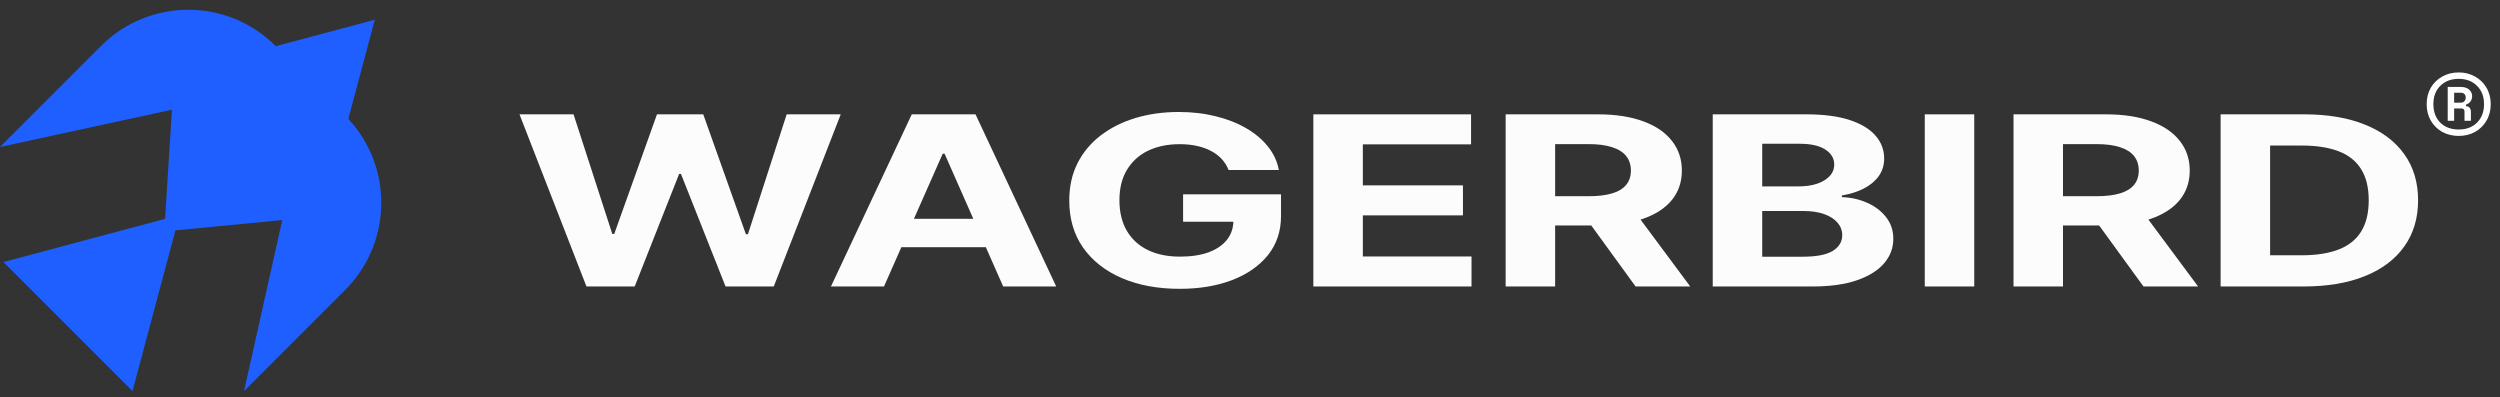<svg width="170" height="27" viewBox="0 0 170 27" fill="none" xmlns="http://www.w3.org/2000/svg">
<rect x="0" y="0" width="170" height="27" fill="#333333" stroke="none"/>
<path d="M6.876 3.119L0 9.995L11.691 7.46L11.173 15.736L19.194 14.964L16.596 26.591L23.472 19.715C26.745 16.442 26.745 11.134 23.472 7.861L18.73 3.119C15.457 -0.154 10.149 -0.154 6.876 3.119Z" fill="#205FFF"/>
<path d="M12.21 14.618L9.009 26.591L0.237 17.819L12.21 14.618Z" fill="#205FFF"/>
<path d="M25.487 1.341L22.286 13.314L13.514 4.542L25.487 1.341Z" fill="#205FFF"/>
<path d="M156.644 19.48H151.002V7.775H156.69C158.291 7.775 159.669 8.01 160.824 8.478C161.98 8.943 162.868 9.612 163.49 10.484C164.117 11.357 164.43 12.401 164.43 13.616C164.43 14.836 164.117 15.883 163.49 16.76C162.868 17.636 161.974 18.309 160.809 18.777C159.648 19.246 158.26 19.48 156.644 19.48ZM154.367 17.36H156.504C157.498 17.36 158.335 17.23 159.014 16.971C159.698 16.708 160.21 16.302 160.552 15.754C160.899 15.201 161.073 14.489 161.073 13.616C161.073 12.751 160.899 12.045 160.552 11.496C160.21 10.947 159.7 10.543 159.022 10.284C158.343 10.025 157.506 9.896 156.511 9.896H154.367V17.36Z" fill="#FCFCFC"/>
<path d="M136.919 19.48V7.775H143.198C144.4 7.775 145.426 7.934 146.276 8.25C147.13 8.562 147.781 9.006 148.226 9.581C148.677 10.153 148.902 10.825 148.902 11.599C148.902 12.376 148.674 13.045 148.218 13.605C147.762 14.161 147.102 14.588 146.237 14.885C145.377 15.182 144.335 15.331 143.113 15.331H138.909V13.342H142.569C143.211 13.342 143.745 13.277 144.17 13.148C144.594 13.018 144.91 12.824 145.118 12.565C145.33 12.306 145.436 11.984 145.436 11.599C145.436 11.21 145.33 10.883 145.118 10.616C144.91 10.349 144.592 10.147 144.162 10.01C143.737 9.869 143.201 9.799 142.553 9.799H140.284V19.48H136.919ZM145.514 14.154L149.469 19.48H145.755L141.885 14.154H145.514Z" fill="#FCFCFC"/>
<path d="M134.249 7.775V19.48H130.884V7.775H134.249Z" fill="#FCFCFC"/>
<path d="M116.466 19.48V7.775H122.839C124.01 7.775 124.986 7.903 125.768 8.158C126.551 8.414 127.139 8.768 127.532 9.221C127.926 9.671 128.123 10.189 128.123 10.776C128.123 11.233 127.999 11.635 127.75 11.982C127.501 12.325 127.159 12.607 126.724 12.828C126.294 13.045 125.802 13.199 125.248 13.291V13.405C125.854 13.424 126.421 13.55 126.95 13.782C127.483 14.014 127.916 14.34 128.247 14.759C128.579 15.175 128.745 15.67 128.745 16.245C128.745 16.866 128.535 17.421 128.115 17.909C127.701 18.392 127.087 18.775 126.273 19.057C125.46 19.339 124.458 19.48 123.266 19.48H116.466ZM119.831 17.457H122.574C123.512 17.457 124.196 17.326 124.626 17.063C125.056 16.796 125.271 16.442 125.271 16C125.271 15.676 125.165 15.39 124.952 15.142C124.74 14.895 124.437 14.7 124.043 14.559C123.655 14.418 123.191 14.348 122.652 14.348H119.831V17.457ZM119.831 12.673H122.326C122.787 12.673 123.196 12.614 123.554 12.496C123.916 12.374 124.201 12.203 124.408 11.982C124.621 11.761 124.727 11.496 124.727 11.187C124.727 10.764 124.522 10.423 124.113 10.164C123.709 9.905 123.134 9.776 122.388 9.776H119.831V12.673Z" fill="#FCFCFC"/>
<path d="M102.384 19.48V7.775H108.663C109.865 7.775 110.891 7.934 111.741 8.25C112.596 8.562 113.246 9.006 113.691 9.581C114.142 10.153 114.367 10.825 114.367 11.599C114.367 12.376 114.139 13.045 113.684 13.605C113.228 14.161 112.567 14.588 111.702 14.885C110.842 15.182 109.801 15.331 108.578 15.331H104.374V13.342H108.034C108.676 13.342 109.21 13.277 109.635 13.148C110.06 13.018 110.376 12.824 110.583 12.565C110.795 12.306 110.902 11.984 110.902 11.599C110.902 11.21 110.795 10.883 110.583 10.616C110.376 10.349 110.057 10.147 109.627 10.01C109.202 9.869 108.666 9.799 108.018 9.799H105.749V19.48H102.384ZM110.979 14.154L114.935 19.48H111.22L107.35 14.154H110.979Z" fill="#FCFCFC"/>
<path d="M89.308 19.48V7.775H100.032V9.816H92.673V12.605H99.48V14.645H92.673V17.44H100.063V19.48H89.308Z" fill="#FCFCFC"/>
<path d="M83.543 11.559C83.434 11.281 83.281 11.035 83.084 10.822C82.887 10.604 82.646 10.421 82.361 10.273C82.082 10.12 81.76 10.004 81.398 9.924C81.04 9.844 80.644 9.804 80.209 9.804C79.395 9.804 78.68 9.953 78.064 10.25C77.453 10.547 76.976 10.98 76.634 11.547C76.292 12.111 76.121 12.801 76.121 13.616C76.121 14.432 76.29 15.125 76.626 15.697C76.963 16.268 77.44 16.704 78.056 17.005C78.673 17.302 79.401 17.451 80.24 17.451C81.001 17.451 81.652 17.352 82.19 17.154C82.734 16.952 83.149 16.668 83.434 16.302C83.724 15.937 83.869 15.504 83.869 15.005L84.553 15.079H80.45V13.216H87.109V14.691C87.109 15.719 86.814 16.603 86.224 17.343C85.633 18.078 84.82 18.646 83.783 19.046C82.747 19.442 81.561 19.64 80.224 19.64C78.732 19.64 77.422 19.398 76.292 18.914C75.163 18.427 74.282 17.735 73.65 16.84C73.023 15.94 72.71 14.874 72.71 13.639C72.71 12.69 72.896 11.845 73.269 11.101C73.647 10.355 74.176 9.722 74.855 9.204C75.533 8.686 76.323 8.292 77.225 8.021C78.126 7.75 79.103 7.615 80.154 7.615C81.056 7.615 81.895 7.712 82.672 7.907C83.449 8.097 84.138 8.368 84.739 8.718C85.345 9.069 85.84 9.486 86.224 9.97C86.607 10.45 86.853 10.98 86.962 11.559H83.543Z" fill="#FCFCFC"/>
<path d="M60.111 19.48H56.505L62 7.775H66.336L71.822 19.48H68.216L64.23 10.45H64.106L60.111 19.48ZM59.886 14.879H68.403V16.811H59.886V14.879Z" fill="#FCFCFC"/>
<path d="M39.879 19.48L35.325 7.775H39.001L41.636 15.908H41.768L44.674 7.775H47.821L50.72 15.925H50.86L53.494 7.775H57.17L52.616 19.48H49.337L46.306 11.828H46.181L43.159 19.48H39.879Z" fill="#FCFCFC"/>
<path d="M167.192 9.242C166.777 9.242 166.404 9.152 166.072 8.972C165.747 8.785 165.487 8.529 165.294 8.204C165.107 7.879 165.014 7.506 165.014 7.084C165.014 6.662 165.107 6.289 165.294 5.964C165.487 5.639 165.747 5.386 166.072 5.206C166.404 5.02 166.777 4.926 167.192 4.926C167.607 4.926 167.977 5.02 168.302 5.206C168.634 5.386 168.893 5.639 169.08 5.964C169.274 6.289 169.37 6.662 169.37 7.084C169.37 7.506 169.274 7.879 169.08 8.204C168.893 8.529 168.634 8.785 168.302 8.972C167.977 9.152 167.607 9.242 167.192 9.242ZM167.192 8.806C167.711 8.806 168.126 8.65 168.437 8.339C168.755 8.021 168.914 7.603 168.914 7.084C168.914 6.565 168.755 6.15 168.437 5.839C168.126 5.521 167.711 5.362 167.192 5.362C166.673 5.362 166.255 5.521 165.937 5.839C165.626 6.15 165.47 6.565 165.47 7.084C165.47 7.603 165.626 8.021 165.937 8.339C166.255 8.65 166.673 8.806 167.192 8.806ZM166.445 8.215V5.912H167.327C167.583 5.912 167.776 5.974 167.908 6.098C168.039 6.223 168.105 6.368 168.105 6.534C168.105 6.666 168.07 6.783 168.001 6.887C167.939 6.984 167.835 7.06 167.69 7.115V7.219C167.807 7.226 167.89 7.264 167.939 7.333C167.994 7.402 168.022 7.495 168.022 7.613V8.215H167.586V7.592C167.586 7.447 167.514 7.374 167.368 7.374H166.881V8.215H166.445ZM166.881 6.98H167.327C167.444 6.98 167.531 6.946 167.586 6.876C167.641 6.807 167.669 6.728 167.669 6.638C167.669 6.541 167.641 6.462 167.586 6.399C167.531 6.337 167.444 6.306 167.327 6.306H166.881V6.98Z" fill="white"/>
</svg>
